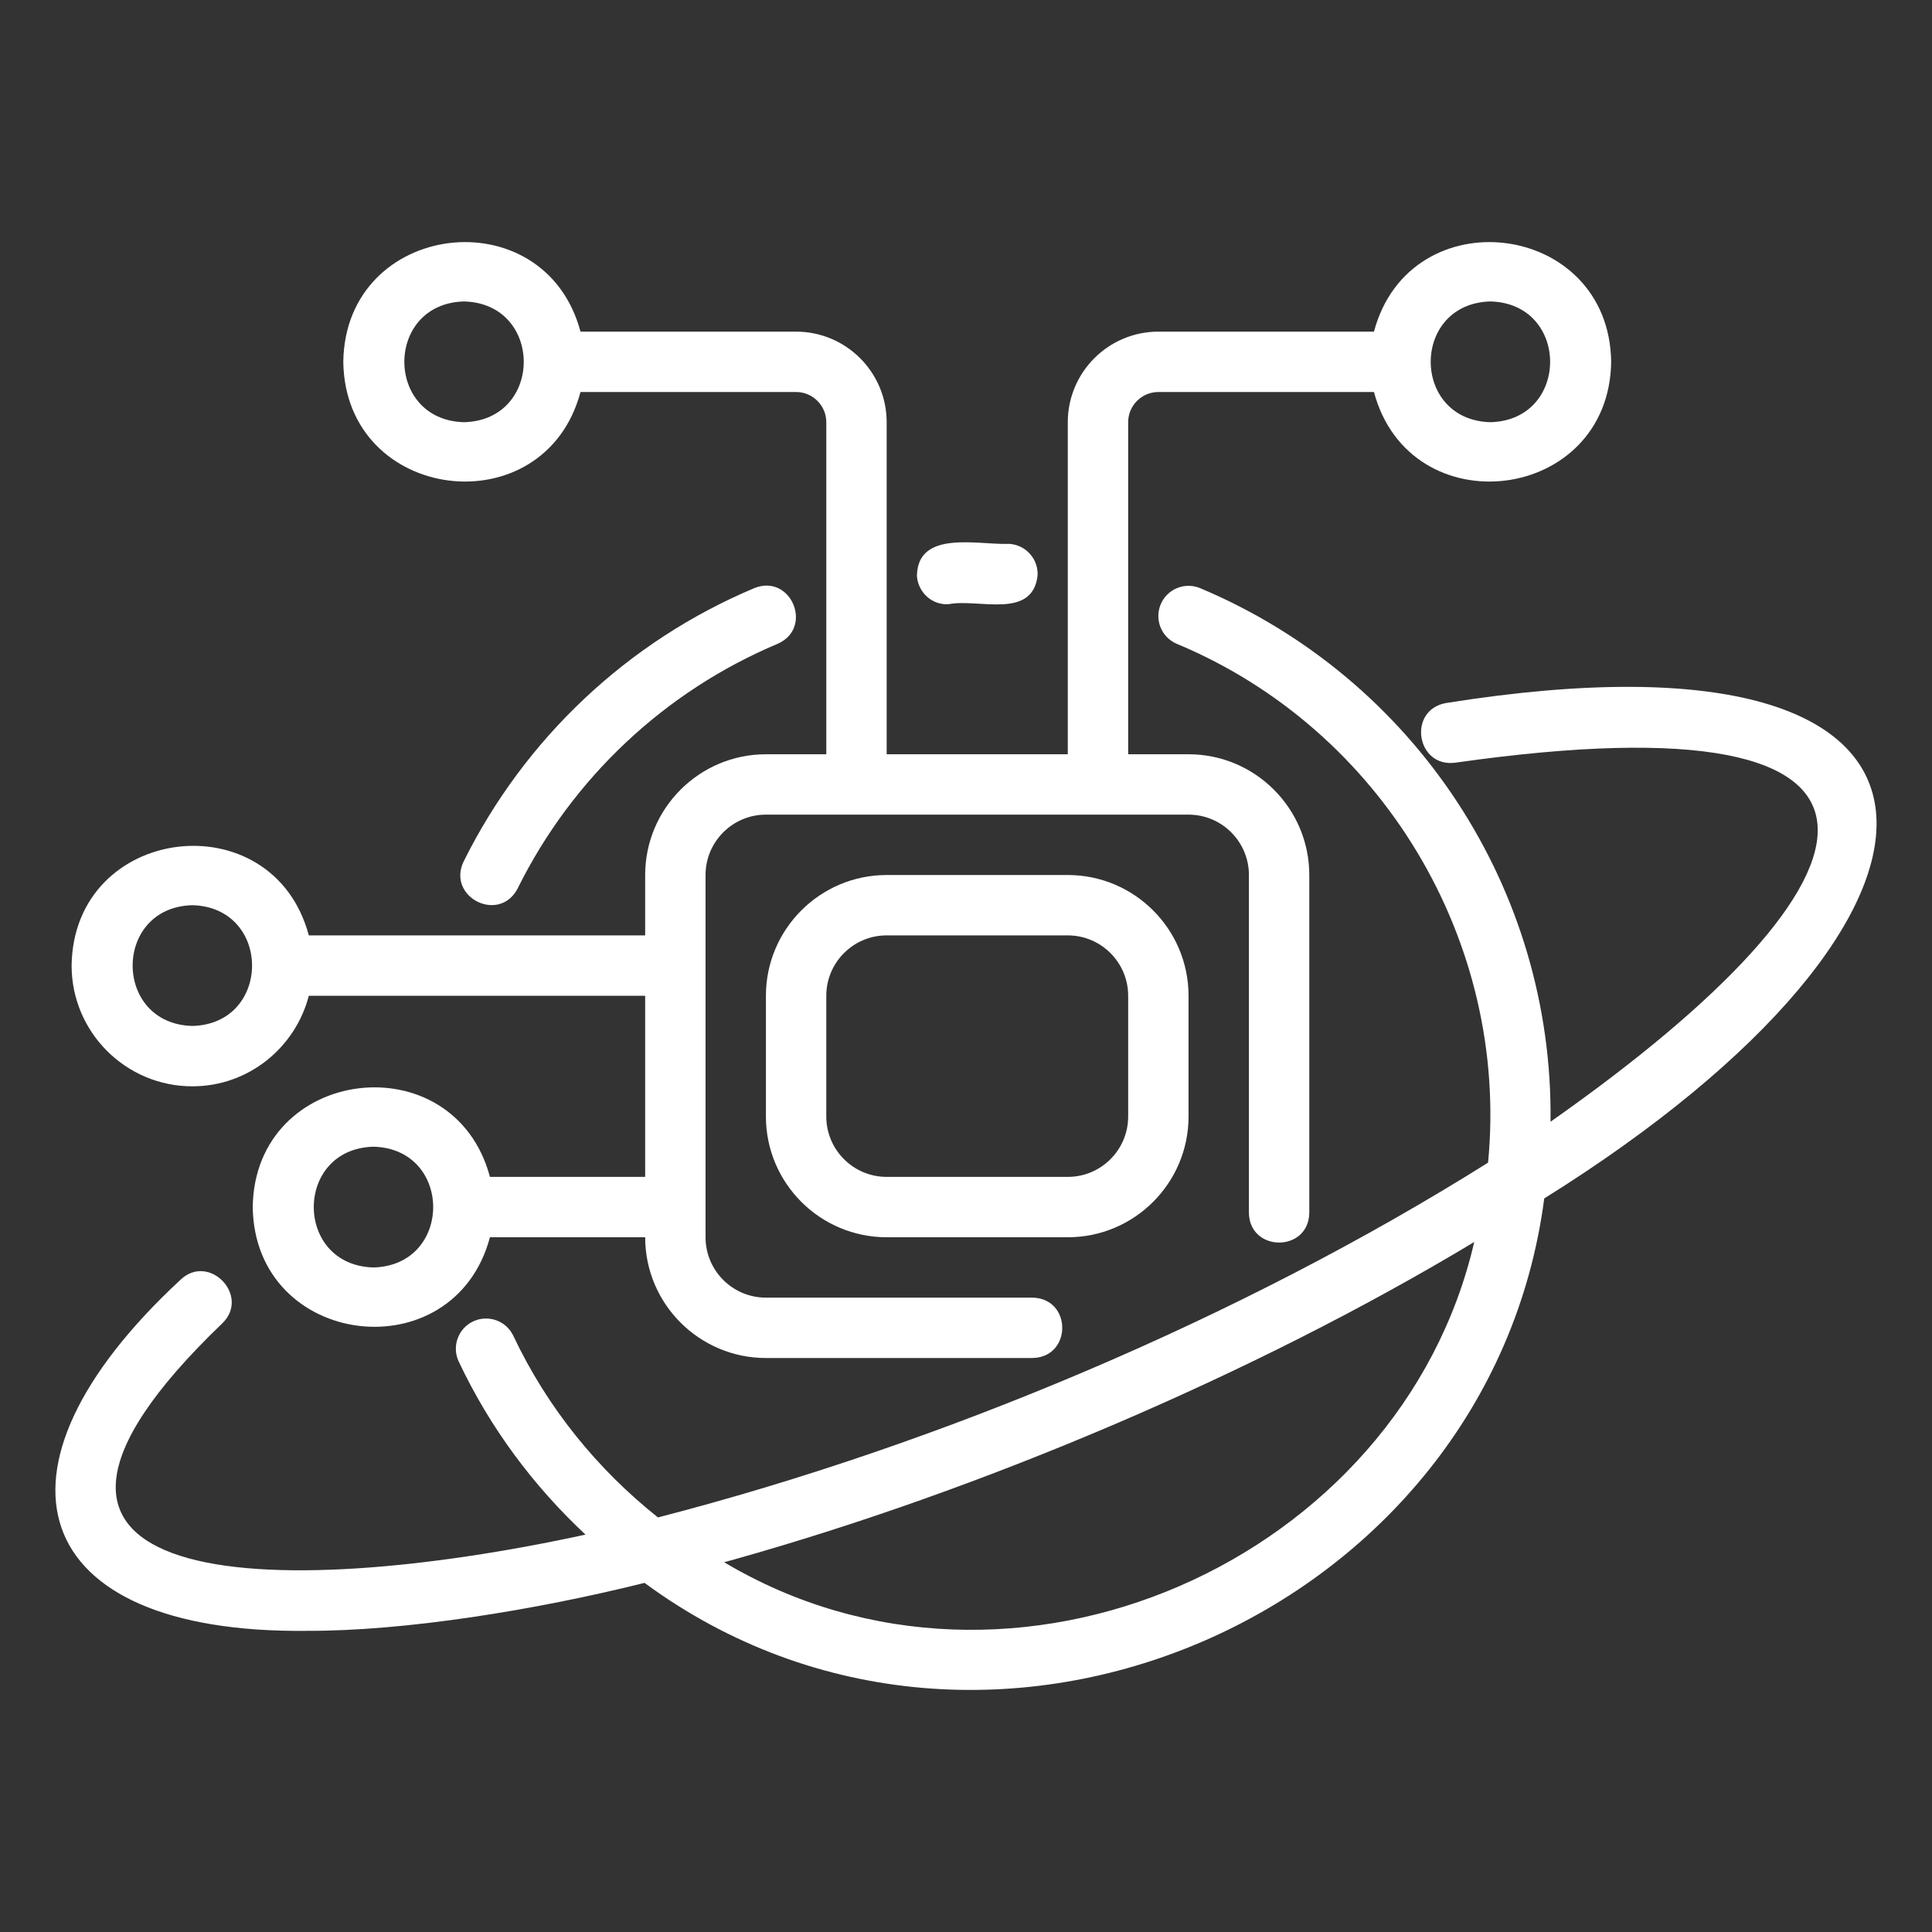 <svg id="a" height="300" viewBox="0 0 64 64" width="300" xmlns="http://www.w3.org/2000/svg" version="1.1" xmlns:xlink="http://www.w3.org/1999/xlink" xmlns:svgjs="http://svgjs.dev/svgjs"><rect x="0" y="0" width="64" height="64" fill="#333333" stroke="none"/><g width="100%" height="100%" transform="matrix(1,0,0,1,0,0)"><path d="m29.372 28.986c-2.206 0-4 1.794-4 4v4c0 2.206 1.794 4 4 4h6c2.206 0 4-1.794 4-4v-4c0-2.206-1.794-4-4-4zm8 4v4c0 1.103-.897 2-2 2h-6c-1.103 0-2-.897-2-2v-4c0-1.103.897-2 2-2h6c1.103 0 2 .897 2 2z" fill="#ffffff" fill-opacity="1" data-original-color="#000000ff" stroke="none" stroke-opacity="1"/><path d="m6.372 35.986c1.858 0 3.411-1.28 3.858-3h11.142v6h-5.142c-1.198-4.478-7.795-3.677-7.858 1.0.063 4.677 6.661 5.478 7.858 1h5.142c0 2.206 1.794 4 4 4h8.83c1.316-.025 1.314-1.976-0-2h-8.83c-1.103 0-2-.897-2-2v-12c0-1.103.897-2 2-2h14c1.103 0 2 .897 2 2v11.19c.018 1.311 1.98 1.316 2-0v-11.19c0-2.206-1.794-4-4-4h-2v-11c0-.551.449-1 1-1h7.142c1.198 4.478 7.795 3.677 7.858-1-.063-4.677-6.661-5.478-7.858-1h-7.142c-1.654 0-3 1.346-3 3v11h-6v-11c0-1.654-1.346-3-3-3h-7.142c-1.198-4.478-7.795-3.677-7.858 1.0.063 4.677 6.661 5.478 7.858 1h7.142c.551 0 1 .449 1 1v11h-2c-2.206 0-4 1.794-4 4v2h-11.142c-1.198-4.479-7.795-3.676-7.858 1 0 2.205 1.794 4 4 4zm6 6c-2.637-.069-2.637-3.931 0-4 2.637.069 2.637 3.931-0 4zm37-32c2.637.069 2.637 3.932-0 4-2.637-.069-2.637-3.932 0-4zm-34 4c-2.637-.069-2.637-3.932 0-4 2.637.069 2.637 3.932-0 4zm-9 16c2.637.069 2.637 3.932-0 4-2.637-.069-2.637-3.932 0-4z" fill="#ffffff" fill-opacity="1" data-original-color="#000000ff" stroke="none" stroke-opacity="1"/><path d="m17.148 29.43c1.811-3.651 4.87-6.529 8.612-8.103 1.201-.526.446-2.337-.775-1.844-4.184 1.76-7.603 4.977-9.628 9.058-.561 1.176 1.181 2.064 1.792.889z" fill="#ffffff" fill-opacity="1" data-original-color="#000000ff" stroke="none" stroke-opacity="1"/><path d="m31.433 20.013c.983-.189 2.758.515 2.938-.938.034-.551-.386-1.025-.938-1.059-1.02.044-3.031-.482-3.059 1.059.034.552.513.984 1.059.938z" fill="#ffffff" fill-opacity="1" data-original-color="#000000ff" stroke="none" stroke-opacity="1"/><path d="m10.138 54.023c3.263.018 7.624-.692 11.213-1.588 11.353 8.356 28 1.073 29.804-12.735 14.881-9.288 15.507-19.404-3.249-16.412-1.294.227-.991 2.156.311 1.976 16.281-2.318 14.643 3.821 3.146 11.895.098-7.715-4.505-14.687-11.603-17.674-.51-.215-1.096.024-1.31.533-.214.509.024 1.096.533 1.31 6.783 2.825 11.019 9.861 10.311 17.186-8.18 5.138-18.123 9.331-27.498 11.753-2.003-1.592-3.664-3.63-4.791-6.016-.235-.499-.832-.713-1.331-.478s-.713.832-.478 1.331c1.036 2.195 2.477 4.124 4.2 5.732-10.431 2.266-21.349 1.943-12.033-6.998.939-.908-.438-2.346-1.385-1.443-6.837 6.338-5.051 11.721 4.159 11.629zm14.184-2.364c8.206-2.305 17.232-6.134 24.514-10.516-2.447 10.569-15.317 16.295-24.848 10.607.112-.031.221-.058.334-.09z" fill="#ffffff" fill-opacity="1" data-original-color="#000000ff" stroke="none" stroke-opacity="1"/></g></svg>